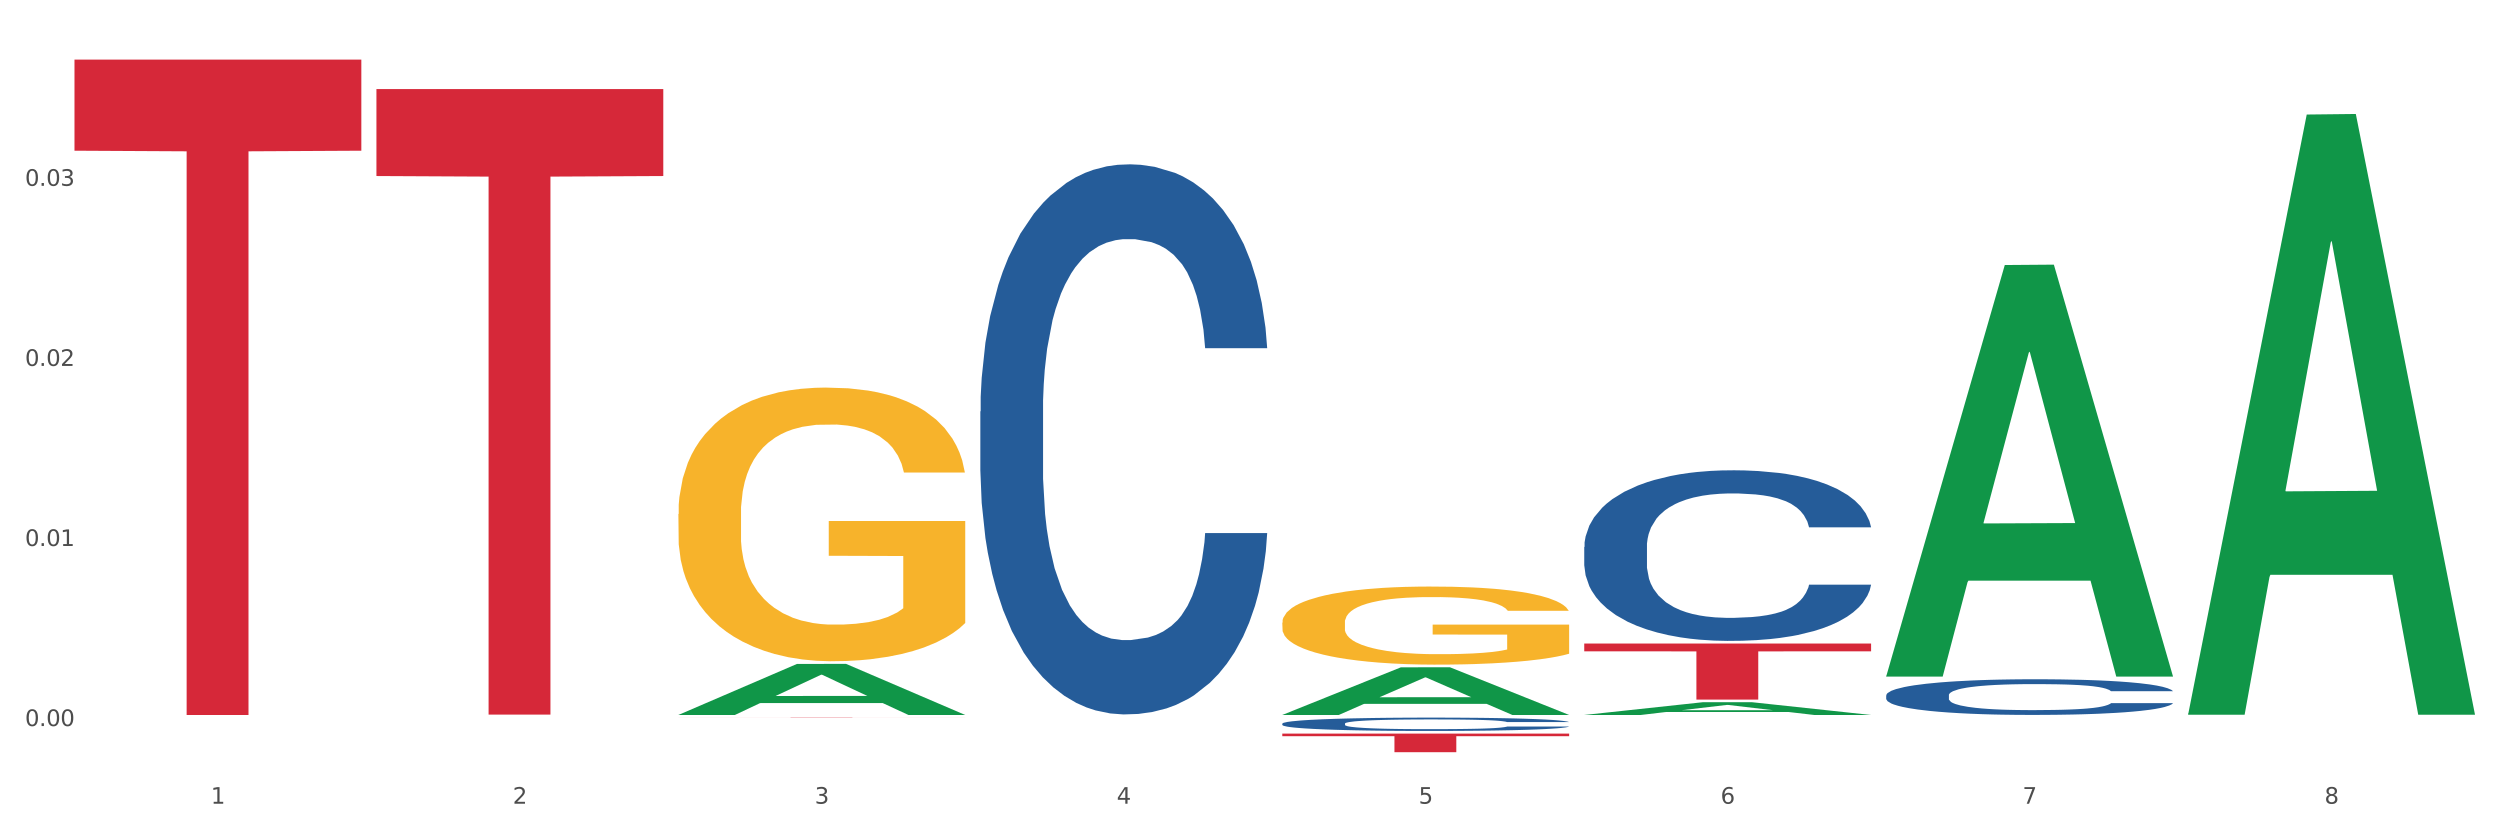 <?xml version="1.0" encoding="utf-8" standalone="no"?>
<!DOCTYPE svg PUBLIC "-//W3C//DTD SVG 1.1//EN"
  "http://www.w3.org/Graphics/SVG/1.1/DTD/svg11.dtd">
<svg xmlns:xlink="http://www.w3.org/1999/xlink" width="1080pt" height="360pt" viewBox="0 0 1080 360" xmlns="http://www.w3.org/2000/svg" version="1.1">
 <rect x="0" y="0" width="1080" height="360" fill="#333333" stroke="none"/>
 <defs>
  <style type="text/css">*{stroke-linejoin: round; stroke-linecap: butt}</style>
 </defs>
 <g id="figure_1">
  <g id="patch_1">
   <path d="M 0 360 
L 1080 360 
L 1080 0 
L 0 0 
z
" style="fill: #ffffff; stroke: #ffffff; stroke-linejoin: miter"/>
  </g>
  <g id="axes_1">
   <g id="matplotlib.axis_1">
    <g id="xtick_1">
     <g id="text_1">
      <!-- 1 -->
      <g style="fill: #4d4d4d" transform="translate(91.082 347.204) scale(0.096 -0.096)">
       <defs>
        <path id="DejaVuSans-31" d="M 794 531 
L 1825 531 
L 1825 4091 
L 703 3866 
L 703 4441 
L 1819 4666 
L 2450 4666 
L 2450 531 
L 3481 531 
L 3481 0 
L 794 0 
L 794 531 
z
" transform="scale(0.016)"/>
       </defs>
       <use xlink:href="#DejaVuSans-31"/>
      </g>
     </g>
    </g>
    <g id="xtick_2">
     <g id="text_2">
      <!-- 2 -->
      <g style="fill: #4d4d4d" transform="translate(221.525 347.204) scale(0.096 -0.096)">
       <defs>
        <path id="DejaVuSans-32" d="M 1228 531 
L 3431 531 
L 3431 0 
L 469 0 
L 469 531 
Q 828 903 1448 1529 
Q 2069 2156 2228 2338 
Q 2531 2678 2651 2914 
Q 2772 3150 2772 3378 
Q 2772 3750 2511 3984 
Q 2250 4219 1831 4219 
Q 1534 4219 1204 4116 
Q 875 4013 500 3803 
L 500 4441 
Q 881 4594 1212 4672 
Q 1544 4750 1819 4750 
Q 2544 4750 2975 4387 
Q 3406 4025 3406 3419 
Q 3406 3131 3298 2873 
Q 3191 2616 2906 2266 
Q 2828 2175 2409 1742 
Q 1991 1309 1228 531 
z
" transform="scale(0.016)"/>
       </defs>
       <use xlink:href="#DejaVuSans-32"/>
      </g>
     </g>
    </g>
    <g id="xtick_3">
     <g id="text_3">
      <!-- 3 -->
      <g style="fill: #4d4d4d" transform="translate(351.968 347.204) scale(0.096 -0.096)">
       <defs>
        <path id="DejaVuSans-33" d="M 2597 2516 
Q 3050 2419 3304 2112 
Q 3559 1806 3559 1356 
Q 3559 666 3084 287 
Q 2609 -91 1734 -91 
Q 1441 -91 1130 -33 
Q 819 25 488 141 
L 488 750 
Q 750 597 1062 519 
Q 1375 441 1716 441 
Q 2309 441 2620 675 
Q 2931 909 2931 1356 
Q 2931 1769 2642 2001 
Q 2353 2234 1838 2234 
L 1294 2234 
L 1294 2753 
L 1863 2753 
Q 2328 2753 2575 2939 
Q 2822 3125 2822 3475 
Q 2822 3834 2567 4026 
Q 2313 4219 1838 4219 
Q 1578 4219 1281 4162 
Q 984 4106 628 3988 
L 628 4550 
Q 988 4650 1302 4700 
Q 1616 4750 1894 4750 
Q 2613 4750 3031 4423 
Q 3450 4097 3450 3541 
Q 3450 3153 3228 2886 
Q 3006 2619 2597 2516 
z
" transform="scale(0.016)"/>
       </defs>
       <use xlink:href="#DejaVuSans-33"/>
      </g>
     </g>
    </g>
    <g id="xtick_4">
     <g id="text_4">
      <!-- 4 -->
      <g style="fill: #4d4d4d" transform="translate(482.412 347.204) scale(0.096 -0.096)">
       <defs>
        <path id="DejaVuSans-34" d="M 2419 4116 
L 825 1625 
L 2419 1625 
L 2419 4116 
z
M 2253 4666 
L 3047 4666 
L 3047 1625 
L 3713 1625 
L 3713 1100 
L 3047 1100 
L 3047 0 
L 2419 0 
L 2419 1100 
L 313 1100 
L 313 1709 
L 2253 4666 
z
" transform="scale(0.016)"/>
       </defs>
       <use xlink:href="#DejaVuSans-34"/>
      </g>
     </g>
    </g>
    <g id="xtick_5">
     <g id="text_5">
      <!-- 5 -->
      <g style="fill: #4d4d4d" transform="translate(612.855 347.204) scale(0.096 -0.096)">
       <defs>
        <path id="DejaVuSans-35" d="M 691 4666 
L 3169 4666 
L 3169 4134 
L 1269 4134 
L 1269 2991 
Q 1406 3038 1543 3061 
Q 1681 3084 1819 3084 
Q 2600 3084 3056 2656 
Q 3513 2228 3513 1497 
Q 3513 744 3044 326 
Q 2575 -91 1722 -91 
Q 1428 -91 1123 -41 
Q 819 9 494 109 
L 494 744 
Q 775 591 1075 516 
Q 1375 441 1709 441 
Q 2250 441 2565 725 
Q 2881 1009 2881 1497 
Q 2881 1984 2565 2268 
Q 2250 2553 1709 2553 
Q 1456 2553 1204 2497 
Q 953 2441 691 2322 
L 691 4666 
z
" transform="scale(0.016)"/>
       </defs>
       <use xlink:href="#DejaVuSans-35"/>
      </g>
     </g>
    </g>
    <g id="xtick_6">
     <g id="text_6">
      <!-- 6 -->
      <g style="fill: #4d4d4d" transform="translate(743.299 347.204) scale(0.096 -0.096)">
       <defs>
        <path id="DejaVuSans-36" d="M 2113 2584 
Q 1688 2584 1439 2293 
Q 1191 2003 1191 1497 
Q 1191 994 1439 701 
Q 1688 409 2113 409 
Q 2538 409 2786 701 
Q 3034 994 3034 1497 
Q 3034 2003 2786 2293 
Q 2538 2584 2113 2584 
z
M 3366 4563 
L 3366 3988 
Q 3128 4100 2886 4159 
Q 2644 4219 2406 4219 
Q 1781 4219 1451 3797 
Q 1122 3375 1075 2522 
Q 1259 2794 1537 2939 
Q 1816 3084 2150 3084 
Q 2853 3084 3261 2657 
Q 3669 2231 3669 1497 
Q 3669 778 3244 343 
Q 2819 -91 2113 -91 
Q 1303 -91 875 529 
Q 447 1150 447 2328 
Q 447 3434 972 4092 
Q 1497 4750 2381 4750 
Q 2619 4750 2861 4703 
Q 3103 4656 3366 4563 
z
" transform="scale(0.016)"/>
       </defs>
       <use xlink:href="#DejaVuSans-36"/>
      </g>
     </g>
    </g>
    <g id="xtick_7">
     <g id="text_7">
      <!-- 7 -->
      <g style="fill: #4d4d4d" transform="translate(873.742 347.204) scale(0.096 -0.096)">
       <defs>
        <path id="DejaVuSans-37" d="M 525 4666 
L 3525 4666 
L 3525 4397 
L 1831 0 
L 1172 0 
L 2766 4134 
L 525 4134 
L 525 4666 
z
" transform="scale(0.016)"/>
       </defs>
       <use xlink:href="#DejaVuSans-37"/>
      </g>
     </g>
    </g>
    <g id="xtick_8">
     <g id="text_8">
      <!-- 8 -->
      <g style="fill: #4d4d4d" transform="translate(1004.185 347.204) scale(0.096 -0.096)">
       <defs>
        <path id="DejaVuSans-38" d="M 2034 2216 
Q 1584 2216 1326 1975 
Q 1069 1734 1069 1313 
Q 1069 891 1326 650 
Q 1584 409 2034 409 
Q 2484 409 2743 651 
Q 3003 894 3003 1313 
Q 3003 1734 2745 1975 
Q 2488 2216 2034 2216 
z
M 1403 2484 
Q 997 2584 770 2862 
Q 544 3141 544 3541 
Q 544 4100 942 4425 
Q 1341 4750 2034 4750 
Q 2731 4750 3128 4425 
Q 3525 4100 3525 3541 
Q 3525 3141 3298 2862 
Q 3072 2584 2669 2484 
Q 3125 2378 3379 2068 
Q 3634 1759 3634 1313 
Q 3634 634 3220 271 
Q 2806 -91 2034 -91 
Q 1263 -91 848 271 
Q 434 634 434 1313 
Q 434 1759 690 2068 
Q 947 2378 1403 2484 
z
M 1172 3481 
Q 1172 3119 1398 2916 
Q 1625 2713 2034 2713 
Q 2441 2713 2670 2916 
Q 2900 3119 2900 3481 
Q 2900 3844 2670 4047 
Q 2441 4250 2034 4250 
Q 1625 4250 1398 4047 
Q 1172 3844 1172 3481 
z
" transform="scale(0.016)"/>
       </defs>
       <use xlink:href="#DejaVuSans-38"/>
      </g>
     </g>
    </g>
    <g id="xtick_9"/>
    <g id="xtick_10"/>
    <g id="xtick_11"/>
    <g id="xtick_12"/>
    <g id="xtick_13"/>
    <g id="xtick_14"/>
    <g id="xtick_15"/>
   </g>
   <g id="matplotlib.axis_2">
    <g id="ytick_1">
     <g id="text_9">
      <!-- 0.00 -->
      <g style="fill: #4d4d4d" transform="translate(10.8 313.656) scale(0.096 -0.096)">
       <defs>
        <path id="DejaVuSans-30" d="M 2034 4250 
Q 1547 4250 1301 3770 
Q 1056 3291 1056 2328 
Q 1056 1369 1301 889 
Q 1547 409 2034 409 
Q 2525 409 2770 889 
Q 3016 1369 3016 2328 
Q 3016 3291 2770 3770 
Q 2525 4250 2034 4250 
z
M 2034 4750 
Q 2819 4750 3233 4129 
Q 3647 3509 3647 2328 
Q 3647 1150 3233 529 
Q 2819 -91 2034 -91 
Q 1250 -91 836 529 
Q 422 1150 422 2328 
Q 422 3509 836 4129 
Q 1250 4750 2034 4750 
z
" transform="scale(0.016)"/>
        <path id="DejaVuSans-2e" d="M 684 794 
L 1344 794 
L 1344 0 
L 684 0 
L 684 794 
z
" transform="scale(0.016)"/>
       </defs>
       <use xlink:href="#DejaVuSans-30"/>
       <use xlink:href="#DejaVuSans-2e" transform="translate(63.623 0)"/>
       <use xlink:href="#DejaVuSans-30" transform="translate(95.41 0)"/>
       <use xlink:href="#DejaVuSans-30" transform="translate(159.033 0)"/>
      </g>
     </g>
    </g>
    <g id="ytick_2">
     <g id="text_10">
      <!-- 0.01 -->
      <g style="fill: #4d4d4d" transform="translate(10.8 235.863) scale(0.096 -0.096)">
       <use xlink:href="#DejaVuSans-30"/>
       <use xlink:href="#DejaVuSans-2e" transform="translate(63.623 0)"/>
       <use xlink:href="#DejaVuSans-30" transform="translate(95.41 0)"/>
       <use xlink:href="#DejaVuSans-31" transform="translate(159.033 0)"/>
      </g>
     </g>
    </g>
    <g id="ytick_3">
     <g id="text_11">
      <!-- 0.02 -->
      <g style="fill: #4d4d4d" transform="translate(10.8 158.069) scale(0.096 -0.096)">
       <use xlink:href="#DejaVuSans-30"/>
       <use xlink:href="#DejaVuSans-2e" transform="translate(63.623 0)"/>
       <use xlink:href="#DejaVuSans-30" transform="translate(95.41 0)"/>
       <use xlink:href="#DejaVuSans-32" transform="translate(159.033 0)"/>
      </g>
     </g>
    </g>
    <g id="ytick_4">
     <g id="text_12">
      <!-- 0.03 -->
      <g style="fill: #4d4d4d" transform="translate(10.8 80.276) scale(0.096 -0.096)">
       <use xlink:href="#DejaVuSans-30"/>
       <use xlink:href="#DejaVuSans-2e" transform="translate(63.623 0)"/>
       <use xlink:href="#DejaVuSans-30" transform="translate(95.41 0)"/>
       <use xlink:href="#DejaVuSans-33" transform="translate(159.033 0)"/>
      </g>
     </g>
    </g>
    <g id="ytick_5"/>
    <g id="ytick_6"/>
    <g id="ytick_7"/>
    <g id="ytick_8"/>
   </g>
   <g id="PolyCollection_1">
    <path d="M 293.062 308.831 
L 293.19 308.81 
L 344.291 286.816 
L 365.498 286.795 
L 416.983 308.872 
L 392.454 308.872 
L 381.34 303.731 
L 328.577 303.731 
L 328.194 303.814 
L 317.463 308.872 
L 293.062 308.872 
L 293.062 308.831 
L 335.221 300.663 
L 374.696 300.643 
L 355.15 291.501 
L 354.895 291.459 
L 354.639 291.522 
L 335.093 300.643 
L 335.221 300.663 
L 293.062 308.831 
z
" clip-path="url(#p99f3422be5)" style="fill: #109648"/>
    <path d="M 814.835 300.362 
L 814.982 300.348 
L 814.982 299.954 
L 815.421 299.419 
L 817.033 298.434 
L 819.083 297.688 
L 822.599 296.816 
L 824.503 296.45 
L 826.993 296.042 
L 832.12 295.381 
L 837.979 294.818 
L 842.08 294.508 
L 845.157 294.311 
L 852.041 293.96 
L 855.996 293.805 
L 860.097 293.678 
L 863.613 293.594 
L 869.472 293.495 
L 874.159 293.453 
L 879.579 293.439 
L 884.12 293.453 
L 890.126 293.509 
L 898.914 293.678 
L 902.283 293.777 
L 906.824 293.946 
L 911.512 294.171 
L 915.32 294.396 
L 919.714 294.719 
L 924.255 295.141 
L 928.65 295.676 
L 931.726 296.169 
L 934.216 296.689 
L 936.413 297.322 
L 938.024 298.012 
L 938.757 298.589 
L 911.951 298.589 
L 911.219 298.068 
L 909.754 297.505 
L 908.289 297.125 
L 906.678 296.816 
L 904.188 296.464 
L 901.99 296.239 
L 898.328 295.972 
L 894.959 295.803 
L 892.176 295.704 
L 888.807 295.62 
L 881.63 295.535 
L 876.503 295.535 
L 873.28 295.564 
L 869.326 295.634 
L 865.957 295.732 
L 862.002 295.901 
L 858.926 296.084 
L 855.849 296.323 
L 854.092 296.492 
L 851.455 296.802 
L 849.697 297.055 
L 847.354 297.491 
L 846.035 297.801 
L 843.692 298.603 
L 842.666 299.194 
L 842.227 299.602 
L 841.934 300.052 
L 841.934 302.247 
L 842.813 303.232 
L 843.545 303.654 
L 844.717 304.132 
L 846.914 304.752 
L 850.137 305.357 
L 853.506 305.793 
L 856.289 306.06 
L 858.926 306.257 
L 861.562 306.412 
L 864.785 306.553 
L 867.421 306.637 
L 871.376 306.721 
L 876.064 306.764 
L 879.726 306.764 
L 887.196 306.693 
L 890.565 306.623 
L 893.788 306.524 
L 897.303 306.37 
L 900.086 306.201 
L 901.697 306.074 
L 904.334 305.807 
L 906.385 305.525 
L 908.142 305.202 
L 909.314 304.92 
L 910.633 304.498 
L 911.658 304.02 
L 911.951 303.767 
L 938.757 303.767 
L 938.171 304.273 
L 937.145 304.766 
L 935.095 305.427 
L 933.483 305.807 
L 930.993 306.271 
L 928.357 306.665 
L 924.695 307.101 
L 921.326 307.425 
L 917.81 307.706 
L 914.002 307.96 
L 907.117 308.311 
L 904.627 308.41 
L 899.354 308.579 
L 895.252 308.677 
L 889.247 308.776 
L 883.095 308.832 
L 876.65 308.846 
L 870.937 308.818 
L 864.638 308.733 
L 860.683 308.649 
L 856.289 308.522 
L 851.162 308.325 
L 846.328 308.086 
L 841.788 307.805 
L 837.54 307.481 
L 833.585 307.115 
L 828.458 306.51 
L 824.649 305.919 
L 821.866 305.371 
L 819.962 304.906 
L 818.058 304.315 
L 817.033 303.907 
L 815.421 302.922 
L 814.835 302.008 
L 814.835 300.362 
z
" clip-path="url(#p99f3422be5)" style="fill: #255c99"/>
    <path d="M 423.505 177.765 
L 423.652 177.548 
L 423.652 171.471 
L 424.091 163.224 
L 425.702 148.031 
L 427.753 136.528 
L 431.269 123.072 
L 433.173 117.429 
L 435.663 111.135 
L 440.79 100.934 
L 446.649 92.252 
L 450.75 87.478 
L 453.826 84.439 
L 460.711 79.013 
L 464.666 76.626 
L 468.767 74.672 
L 472.283 73.37 
L 478.142 71.851 
L 482.829 71.2 
L 488.249 70.983 
L 492.79 71.2 
L 498.795 72.068 
L 507.584 74.672 
L 510.953 76.192 
L 515.494 78.796 
L 520.181 82.269 
L 523.99 85.741 
L 528.384 90.733 
L 532.925 97.244 
L 537.319 105.492 
L 540.395 113.088 
L 542.886 121.118 
L 545.083 130.885 
L 546.694 141.52 
L 547.426 150.418 
L 520.621 150.418 
L 519.888 142.388 
L 518.424 133.707 
L 516.959 127.847 
L 515.348 123.072 
L 512.857 117.646 
L 510.66 114.173 
L 506.998 110.05 
L 503.629 107.445 
L 500.846 105.926 
L 497.477 104.624 
L 490.3 103.321 
L 485.173 103.321 
L 481.95 103.755 
L 477.995 104.841 
L 474.626 106.36 
L 470.671 108.964 
L 467.595 111.786 
L 464.519 115.475 
L 462.762 118.08 
L 460.125 122.855 
L 458.367 126.761 
L 456.024 133.49 
L 454.705 138.264 
L 452.362 150.635 
L 451.336 159.751 
L 450.897 166.045 
L 450.604 172.99 
L 450.604 206.848 
L 451.483 222.041 
L 452.215 228.552 
L 453.387 235.931 
L 455.584 245.481 
L 458.807 254.813 
L 462.176 261.541 
L 464.959 265.665 
L 467.595 268.704 
L 470.232 271.091 
L 473.455 273.261 
L 476.091 274.564 
L 480.046 275.866 
L 484.733 276.517 
L 488.395 276.517 
L 495.866 275.432 
L 499.235 274.347 
L 502.457 272.827 
L 505.973 270.44 
L 508.756 267.835 
L 510.367 265.882 
L 513.004 261.758 
L 515.055 257.418 
L 516.812 252.426 
L 517.984 248.085 
L 519.302 241.574 
L 520.328 234.195 
L 520.621 230.288 
L 547.426 230.288 
L 546.84 238.101 
L 545.815 245.698 
L 543.764 255.898 
L 542.153 261.758 
L 539.663 268.921 
L 537.026 274.998 
L 533.364 281.726 
L 529.995 286.718 
L 526.48 291.058 
L 522.671 294.965 
L 515.787 300.391 
L 513.297 301.91 
L 508.024 304.515 
L 503.922 306.034 
L 497.917 307.553 
L 491.764 308.421 
L 485.319 308.638 
L 479.607 308.204 
L 473.308 306.902 
L 469.353 305.6 
L 464.959 303.647 
L 459.832 300.608 
L 454.998 296.918 
L 450.457 292.578 
L 446.209 287.586 
L 442.255 281.943 
L 437.128 272.61 
L 433.319 263.495 
L 430.536 255.03 
L 428.632 247.868 
L 426.728 238.752 
L 425.702 232.458 
L 424.091 217.266 
L 423.505 203.158 
L 423.505 177.765 
z
" clip-path="url(#p99f3422be5)" style="fill: #255c99"/>
    <path d="M 293.062 222.062 
L 293.208 221.954 
L 293.208 218.067 
L 293.501 214.72 
L 294.964 206.622 
L 297.158 199.927 
L 298.768 196.364 
L 300.377 193.449 
L 302.279 190.534 
L 304.62 187.51 
L 308.863 183.083 
L 311.496 180.816 
L 314.715 178.441 
L 320.567 174.985 
L 324.81 173.042 
L 329.199 171.422 
L 336.368 169.479 
L 341.05 168.615 
L 346.025 167.967 
L 352.023 167.535 
L 356.559 167.427 
L 366.507 167.751 
L 374.993 168.723 
L 379.09 169.479 
L 384.357 170.774 
L 387.137 171.638 
L 391.672 173.366 
L 396.354 175.633 
L 399.573 177.577 
L 404.401 181.248 
L 408.058 184.919 
L 411.423 189.454 
L 413.179 192.585 
L 414.496 195.5 
L 415.666 198.848 
L 416.837 204.138 
L 390.502 204.138 
L 389.477 200.359 
L 387.868 196.796 
L 385.527 193.341 
L 383.479 191.181 
L 379.968 188.482 
L 376.749 186.754 
L 373.384 185.459 
L 369.287 184.379 
L 366.069 183.839 
L 361.533 183.407 
L 352.608 183.515 
L 346.61 184.379 
L 342.513 185.459 
L 339.88 186.431 
L 337.539 187.51 
L 334.905 189.022 
L 331.833 191.289 
L 329.638 193.341 
L 327.444 195.932 
L 325.688 198.524 
L 324.079 201.547 
L 322.762 204.786 
L 321.738 208.133 
L 320.86 212.236 
L 320.128 219.039 
L 320.128 233.831 
L 320.421 237.178 
L 321.153 241.605 
L 322.03 244.952 
L 323.493 248.947 
L 324.81 251.647 
L 327.297 255.534 
L 330.077 258.773 
L 332.272 260.824 
L 334.466 262.552 
L 338.27 264.927 
L 342.513 266.871 
L 346.171 268.059 
L 351.145 269.138 
L 354.51 269.57 
L 357.436 269.786 
L 364.605 269.786 
L 369.726 269.462 
L 375.432 268.706 
L 379.821 267.735 
L 383.479 266.547 
L 387.576 264.603 
L 390.209 262.768 
L 390.209 240.201 
L 358.022 240.093 
L 358.022 225.085 
L 416.983 225.085 
L 416.983 269.138 
L 414.496 271.406 
L 411.716 273.457 
L 408.79 275.293 
L 404.401 277.56 
L 399.134 279.72 
L 394.452 281.231 
L 389.477 282.527 
L 383.625 283.715 
L 376.017 284.794 
L 371.336 285.226 
L 365.483 285.55 
L 358.607 285.658 
L 352.608 285.442 
L 346.756 284.902 
L 340.611 283.931 
L 334.613 282.527 
L 330.077 281.123 
L 325.542 279.396 
L 320.714 277.128 
L 316.91 274.969 
L 313.984 273.025 
L 310.765 270.542 
L 307.253 267.303 
L 304.62 264.387 
L 302.279 261.364 
L 299.792 257.477 
L 298.036 254.13 
L 296.281 249.919 
L 295.256 246.788 
L 294.086 241.929 
L 293.208 235.127 
L 293.062 222.062 
z
" clip-path="url(#p99f3422be5)" style="fill: #f7b32b"/>
    <path d="M 32.175 25.759 
L 156.096 25.759 
L 156.096 65.103 
L 107.35 65.369 
L 107.35 308.872 
L 80.628 308.872 
L 80.628 65.369 
L 32.175 65.103 
L 32.175 26.025 
L 32.175 25.759 
z
" clip-path="url(#p99f3422be5)" style="fill: #d62839"/>
    <path d="M 162.618 38.49 
L 286.54 38.49 
L 286.54 76.043 
L 237.793 76.297 
L 237.793 308.722 
L 211.071 308.722 
L 211.071 76.297 
L 162.618 76.043 
L 162.618 38.744 
L 162.618 38.49 
z
" clip-path="url(#p99f3422be5)" style="fill: #d62839"/>
    <path d="M 293.062 310.009 
L 416.983 310.009 
L 416.983 310.024 
L 368.237 310.024 
L 368.237 310.118 
L 341.514 310.118 
L 341.514 310.024 
L 293.062 310.024 
L 293.062 310.009 
L 293.062 310.009 
z
" clip-path="url(#p99f3422be5)" style="fill: #d62839"/>
    <path d="M 553.949 316.91 
L 677.87 316.91 
L 677.87 318.028 
L 629.124 318.035 
L 629.124 324.95 
L 602.401 324.95 
L 602.401 318.035 
L 553.949 318.028 
L 553.949 316.918 
L 553.949 316.91 
z
" clip-path="url(#p99f3422be5)" style="fill: #d62839"/>
    <path d="M 684.392 278.008 
L 808.313 278.008 
L 808.313 281.372 
L 759.567 281.395 
L 759.567 302.215 
L 732.845 302.215 
L 732.845 281.395 
L 684.392 281.372 
L 684.392 278.031 
L 684.392 278.008 
z
" clip-path="url(#p99f3422be5)" style="fill: #d62839"/>
    <path d="M 684.392 236.28 
L 684.538 236.213 
L 684.538 234.328 
L 684.978 231.77 
L 686.589 227.058 
L 688.64 223.49 
L 692.155 219.317 
L 694.06 217.566 
L 696.55 215.614 
L 701.677 212.45 
L 707.536 209.758 
L 711.637 208.277 
L 714.713 207.335 
L 721.598 205.652 
L 725.553 204.911 
L 729.654 204.305 
L 733.169 203.901 
L 739.029 203.43 
L 743.716 203.228 
L 749.136 203.161 
L 753.677 203.228 
L 759.682 203.498 
L 768.471 204.305 
L 771.84 204.777 
L 776.381 205.584 
L 781.068 206.661 
L 784.877 207.738 
L 789.271 209.287 
L 793.812 211.306 
L 798.206 213.864 
L 801.282 216.22 
L 803.772 218.711 
L 805.97 221.74 
L 807.581 225.038 
L 808.313 227.798 
L 781.508 227.798 
L 780.775 225.308 
L 779.31 222.615 
L 777.846 220.798 
L 776.234 219.317 
L 773.744 217.634 
L 771.547 216.557 
L 767.885 215.278 
L 764.516 214.47 
L 761.733 213.999 
L 758.364 213.595 
L 751.186 213.191 
L 746.06 213.191 
L 742.837 213.326 
L 738.882 213.662 
L 735.513 214.133 
L 731.558 214.941 
L 728.482 215.816 
L 725.406 216.961 
L 723.648 217.768 
L 721.012 219.249 
L 719.254 220.461 
L 716.91 222.548 
L 715.592 224.029 
L 713.248 227.866 
L 712.223 230.693 
L 711.784 232.645 
L 711.491 234.799 
L 711.491 245.3 
L 712.369 250.012 
L 713.102 252.032 
L 714.274 254.32 
L 716.471 257.282 
L 719.693 260.177 
L 723.062 262.264 
L 725.846 263.543 
L 728.482 264.485 
L 731.119 265.226 
L 734.341 265.899 
L 736.978 266.303 
L 740.933 266.706 
L 745.62 266.908 
L 749.282 266.908 
L 756.753 266.572 
L 760.122 266.235 
L 763.344 265.764 
L 766.86 265.024 
L 769.643 264.216 
L 771.254 263.61 
L 773.891 262.331 
L 775.941 260.985 
L 777.699 259.436 
L 778.871 258.09 
L 780.189 256.071 
L 781.215 253.782 
L 781.508 252.57 
L 808.313 252.57 
L 807.727 254.994 
L 806.702 257.35 
L 804.651 260.513 
L 803.04 262.331 
L 800.55 264.552 
L 797.913 266.437 
L 794.251 268.524 
L 790.882 270.072 
L 787.367 271.418 
L 783.558 272.63 
L 776.674 274.313 
L 774.184 274.784 
L 768.91 275.592 
L 764.809 276.063 
L 758.803 276.534 
L 752.651 276.804 
L 746.206 276.871 
L 740.493 276.736 
L 734.195 276.332 
L 730.24 275.929 
L 725.846 275.323 
L 720.719 274.38 
L 715.885 273.236 
L 711.344 271.89 
L 707.096 270.341 
L 703.141 268.591 
L 698.015 265.697 
L 694.206 262.869 
L 691.423 260.244 
L 689.519 258.023 
L 687.615 255.196 
L 686.589 253.243 
L 684.978 248.531 
L 684.392 244.156 
L 684.392 236.28 
z
" clip-path="url(#p99f3422be5)" style="fill: #255c99"/>
    <path d="M 553.949 268.977 
L 554.095 268.946 
L 554.095 267.837 
L 554.388 266.882 
L 555.851 264.571 
L 558.045 262.661 
L 559.655 261.645 
L 561.264 260.813 
L 563.166 259.981 
L 565.507 259.118 
L 569.75 257.855 
L 572.383 257.208 
L 575.602 256.53 
L 581.454 255.544 
L 585.697 254.99 
L 590.086 254.528 
L 597.255 253.973 
L 601.937 253.727 
L 606.911 253.542 
L 612.91 253.418 
L 617.445 253.388 
L 627.394 253.48 
L 635.88 253.757 
L 639.977 253.973 
L 645.244 254.343 
L 648.023 254.589 
L 652.559 255.082 
L 657.241 255.729 
L 660.459 256.284 
L 665.287 257.331 
L 668.945 258.379 
L 672.31 259.673 
L 674.066 260.566 
L 675.383 261.398 
L 676.553 262.353 
L 677.724 263.863 
L 651.388 263.863 
L 650.364 262.785 
L 648.755 261.768 
L 646.414 260.782 
L 644.366 260.166 
L 640.854 259.395 
L 637.636 258.903 
L 634.271 258.533 
L 630.174 258.225 
L 626.955 258.071 
L 622.42 257.947 
L 613.495 257.978 
L 607.497 258.225 
L 603.4 258.533 
L 600.767 258.81 
L 598.426 259.118 
L 595.792 259.55 
L 592.72 260.197 
L 590.525 260.782 
L 588.331 261.521 
L 586.575 262.261 
L 584.965 263.123 
L 583.649 264.048 
L 582.625 265.003 
L 581.747 266.174 
L 581.015 268.115 
L 581.015 272.336 
L 581.308 273.291 
L 582.039 274.554 
L 582.917 275.509 
L 584.38 276.649 
L 585.697 277.419 
L 588.184 278.528 
L 590.964 279.453 
L 593.159 280.038 
L 595.353 280.531 
L 599.157 281.209 
L 603.4 281.763 
L 607.058 282.102 
L 612.032 282.41 
L 615.397 282.533 
L 618.323 282.595 
L 625.492 282.595 
L 630.613 282.503 
L 636.319 282.287 
L 640.708 282.01 
L 644.366 281.671 
L 648.462 281.116 
L 651.096 280.592 
L 651.096 274.153 
L 618.908 274.122 
L 618.908 269.84 
L 677.87 269.84 
L 677.87 282.41 
L 675.383 283.057 
L 672.603 283.643 
L 669.677 284.166 
L 665.287 284.813 
L 660.02 285.43 
L 655.339 285.861 
L 650.364 286.231 
L 644.512 286.57 
L 636.904 286.878 
L 632.222 287.001 
L 626.37 287.093 
L 619.494 287.124 
L 613.495 287.062 
L 607.643 286.908 
L 601.498 286.631 
L 595.5 286.231 
L 590.964 285.83 
L 586.429 285.337 
L 581.6 284.69 
L 577.796 284.074 
L 574.87 283.519 
L 571.652 282.811 
L 568.14 281.886 
L 565.507 281.055 
L 563.166 280.192 
L 560.679 279.083 
L 558.923 278.128 
L 557.167 276.926 
L 556.143 276.033 
L 554.973 274.646 
L 554.095 272.705 
L 553.949 268.977 
z
" clip-path="url(#p99f3422be5)" style="fill: #f7b32b"/>
    <path d="M 553.949 312.599 
L 554.095 312.594 
L 554.095 312.446 
L 554.535 312.246 
L 556.146 311.878 
L 558.196 311.599 
L 561.712 311.273 
L 563.616 311.136 
L 566.106 310.983 
L 571.233 310.736 
L 577.092 310.525 
L 581.194 310.409 
L 584.27 310.336 
L 591.154 310.204 
L 595.109 310.146 
L 599.211 310.099 
L 602.726 310.067 
L 608.585 310.03 
L 613.273 310.014 
L 618.692 310.009 
L 623.233 310.014 
L 629.239 310.035 
L 638.028 310.099 
L 641.397 310.136 
L 645.937 310.199 
L 650.625 310.283 
L 654.433 310.367 
L 658.828 310.488 
L 663.368 310.646 
L 667.763 310.846 
L 670.839 311.03 
L 673.329 311.225 
L 675.526 311.462 
L 677.137 311.72 
L 677.87 311.936 
L 651.064 311.936 
L 650.332 311.741 
L 648.867 311.531 
L 647.402 311.388 
L 645.791 311.273 
L 643.301 311.141 
L 641.104 311.057 
L 637.442 310.957 
L 634.073 310.894 
L 631.289 310.857 
L 627.92 310.825 
L 620.743 310.794 
L 615.616 310.794 
L 612.394 310.804 
L 608.439 310.83 
L 605.07 310.867 
L 601.115 310.93 
L 598.039 310.999 
L 594.963 311.088 
L 593.205 311.151 
L 590.568 311.267 
L 588.811 311.362 
L 586.467 311.525 
L 585.149 311.641 
L 582.805 311.941 
L 581.78 312.162 
L 581.34 312.315 
L 581.047 312.483 
L 581.047 313.305 
L 581.926 313.673 
L 582.658 313.831 
L 583.83 314.01 
L 586.027 314.242 
L 589.25 314.468 
L 592.619 314.631 
L 595.402 314.731 
L 598.039 314.805 
L 600.675 314.863 
L 603.898 314.915 
L 606.535 314.947 
L 610.489 314.979 
L 615.177 314.994 
L 618.839 314.994 
L 626.309 314.968 
L 629.678 314.942 
L 632.901 314.905 
L 636.416 314.847 
L 639.199 314.784 
L 640.811 314.736 
L 643.447 314.636 
L 645.498 314.531 
L 647.256 314.41 
L 648.428 314.305 
L 649.746 314.147 
L 650.771 313.968 
L 651.064 313.873 
L 677.87 313.873 
L 677.284 314.063 
L 676.259 314.247 
L 674.208 314.494 
L 672.597 314.636 
L 670.106 314.81 
L 667.47 314.958 
L 663.808 315.121 
L 660.439 315.242 
L 656.923 315.347 
L 653.115 315.442 
L 646.23 315.573 
L 643.74 315.61 
L 638.467 315.673 
L 634.366 315.71 
L 628.36 315.747 
L 622.208 315.768 
L 615.763 315.773 
L 610.05 315.763 
L 603.751 315.731 
L 599.797 315.7 
L 595.402 315.652 
L 590.275 315.579 
L 585.442 315.489 
L 580.901 315.384 
L 576.653 315.263 
L 572.698 315.126 
L 567.571 314.9 
L 563.763 314.679 
L 560.98 314.473 
L 559.075 314.3 
L 557.171 314.078 
L 556.146 313.926 
L 554.535 313.557 
L 553.949 313.215 
L 553.949 312.599 
z
" clip-path="url(#p99f3422be5)" style="fill: #255c99"/>
    <path d="M 553.949 308.833 
L 554.076 308.814 
L 605.178 288.28 
L 626.385 288.261 
L 677.87 308.872 
L 653.341 308.872 
L 642.226 304.073 
L 589.464 304.073 
L 589.081 304.15 
L 578.35 308.872 
L 553.949 308.872 
L 553.949 308.833 
L 596.107 301.208 
L 635.583 301.189 
L 616.037 292.654 
L 615.781 292.616 
L 615.526 292.674 
L 595.98 301.189 
L 596.107 301.208 
L 553.949 308.833 
z
" clip-path="url(#p99f3422be5)" style="fill: #109648"/>
    <path d="M 684.392 308.862 
L 684.52 308.857 
L 735.621 303.357 
L 756.828 303.352 
L 808.313 308.872 
L 783.784 308.872 
L 772.67 307.587 
L 719.908 307.587 
L 719.524 307.607 
L 708.793 308.872 
L 684.392 308.872 
L 684.392 308.862 
L 726.551 306.82 
L 766.027 306.814 
L 746.48 304.528 
L 746.225 304.518 
L 745.969 304.534 
L 726.423 306.814 
L 726.551 306.82 
L 684.392 308.862 
z
" clip-path="url(#p99f3422be5)" style="fill: #109648"/>
    <path d="M 814.835 291.968 
L 814.963 291.801 
L 866.065 114.491 
L 887.272 114.324 
L 938.757 292.302 
L 914.228 292.302 
L 903.113 250.857 
L 850.351 250.857 
L 849.968 251.526 
L 839.236 292.302 
L 814.835 292.302 
L 814.835 291.968 
L 856.994 226.124 
L 896.47 225.957 
L 876.924 152.259 
L 876.668 151.925 
L 876.413 152.426 
L 856.866 225.957 
L 856.994 226.124 
L 814.835 291.968 
z
" clip-path="url(#p99f3422be5)" style="fill: #109648"/>
    <path d="M 945.279 308.273 
L 945.407 308.029 
L 996.508 49.48 
L 1017.715 49.236 
L 1069.2 308.76 
L 1044.671 308.76 
L 1033.557 248.326 
L 980.794 248.326 
L 980.411 249.301 
L 969.68 308.76 
L 945.279 308.76 
L 945.279 308.273 
L 987.438 212.261 
L 1026.913 212.017 
L 1007.367 104.553 
L 1007.112 104.065 
L 1006.856 104.796 
L 987.31 212.017 
L 987.438 212.261 
L 945.279 308.273 
z
" clip-path="url(#p99f3422be5)" style="fill: #109648"/>
   </g>
  </g>
 </g>
 <defs>
  <clipPath id="p99f3422be5">
   <rect x="32.175" y="10.8" width="1037.025" height="329.109"/>
  </clipPath>
 </defs>
</svg>
